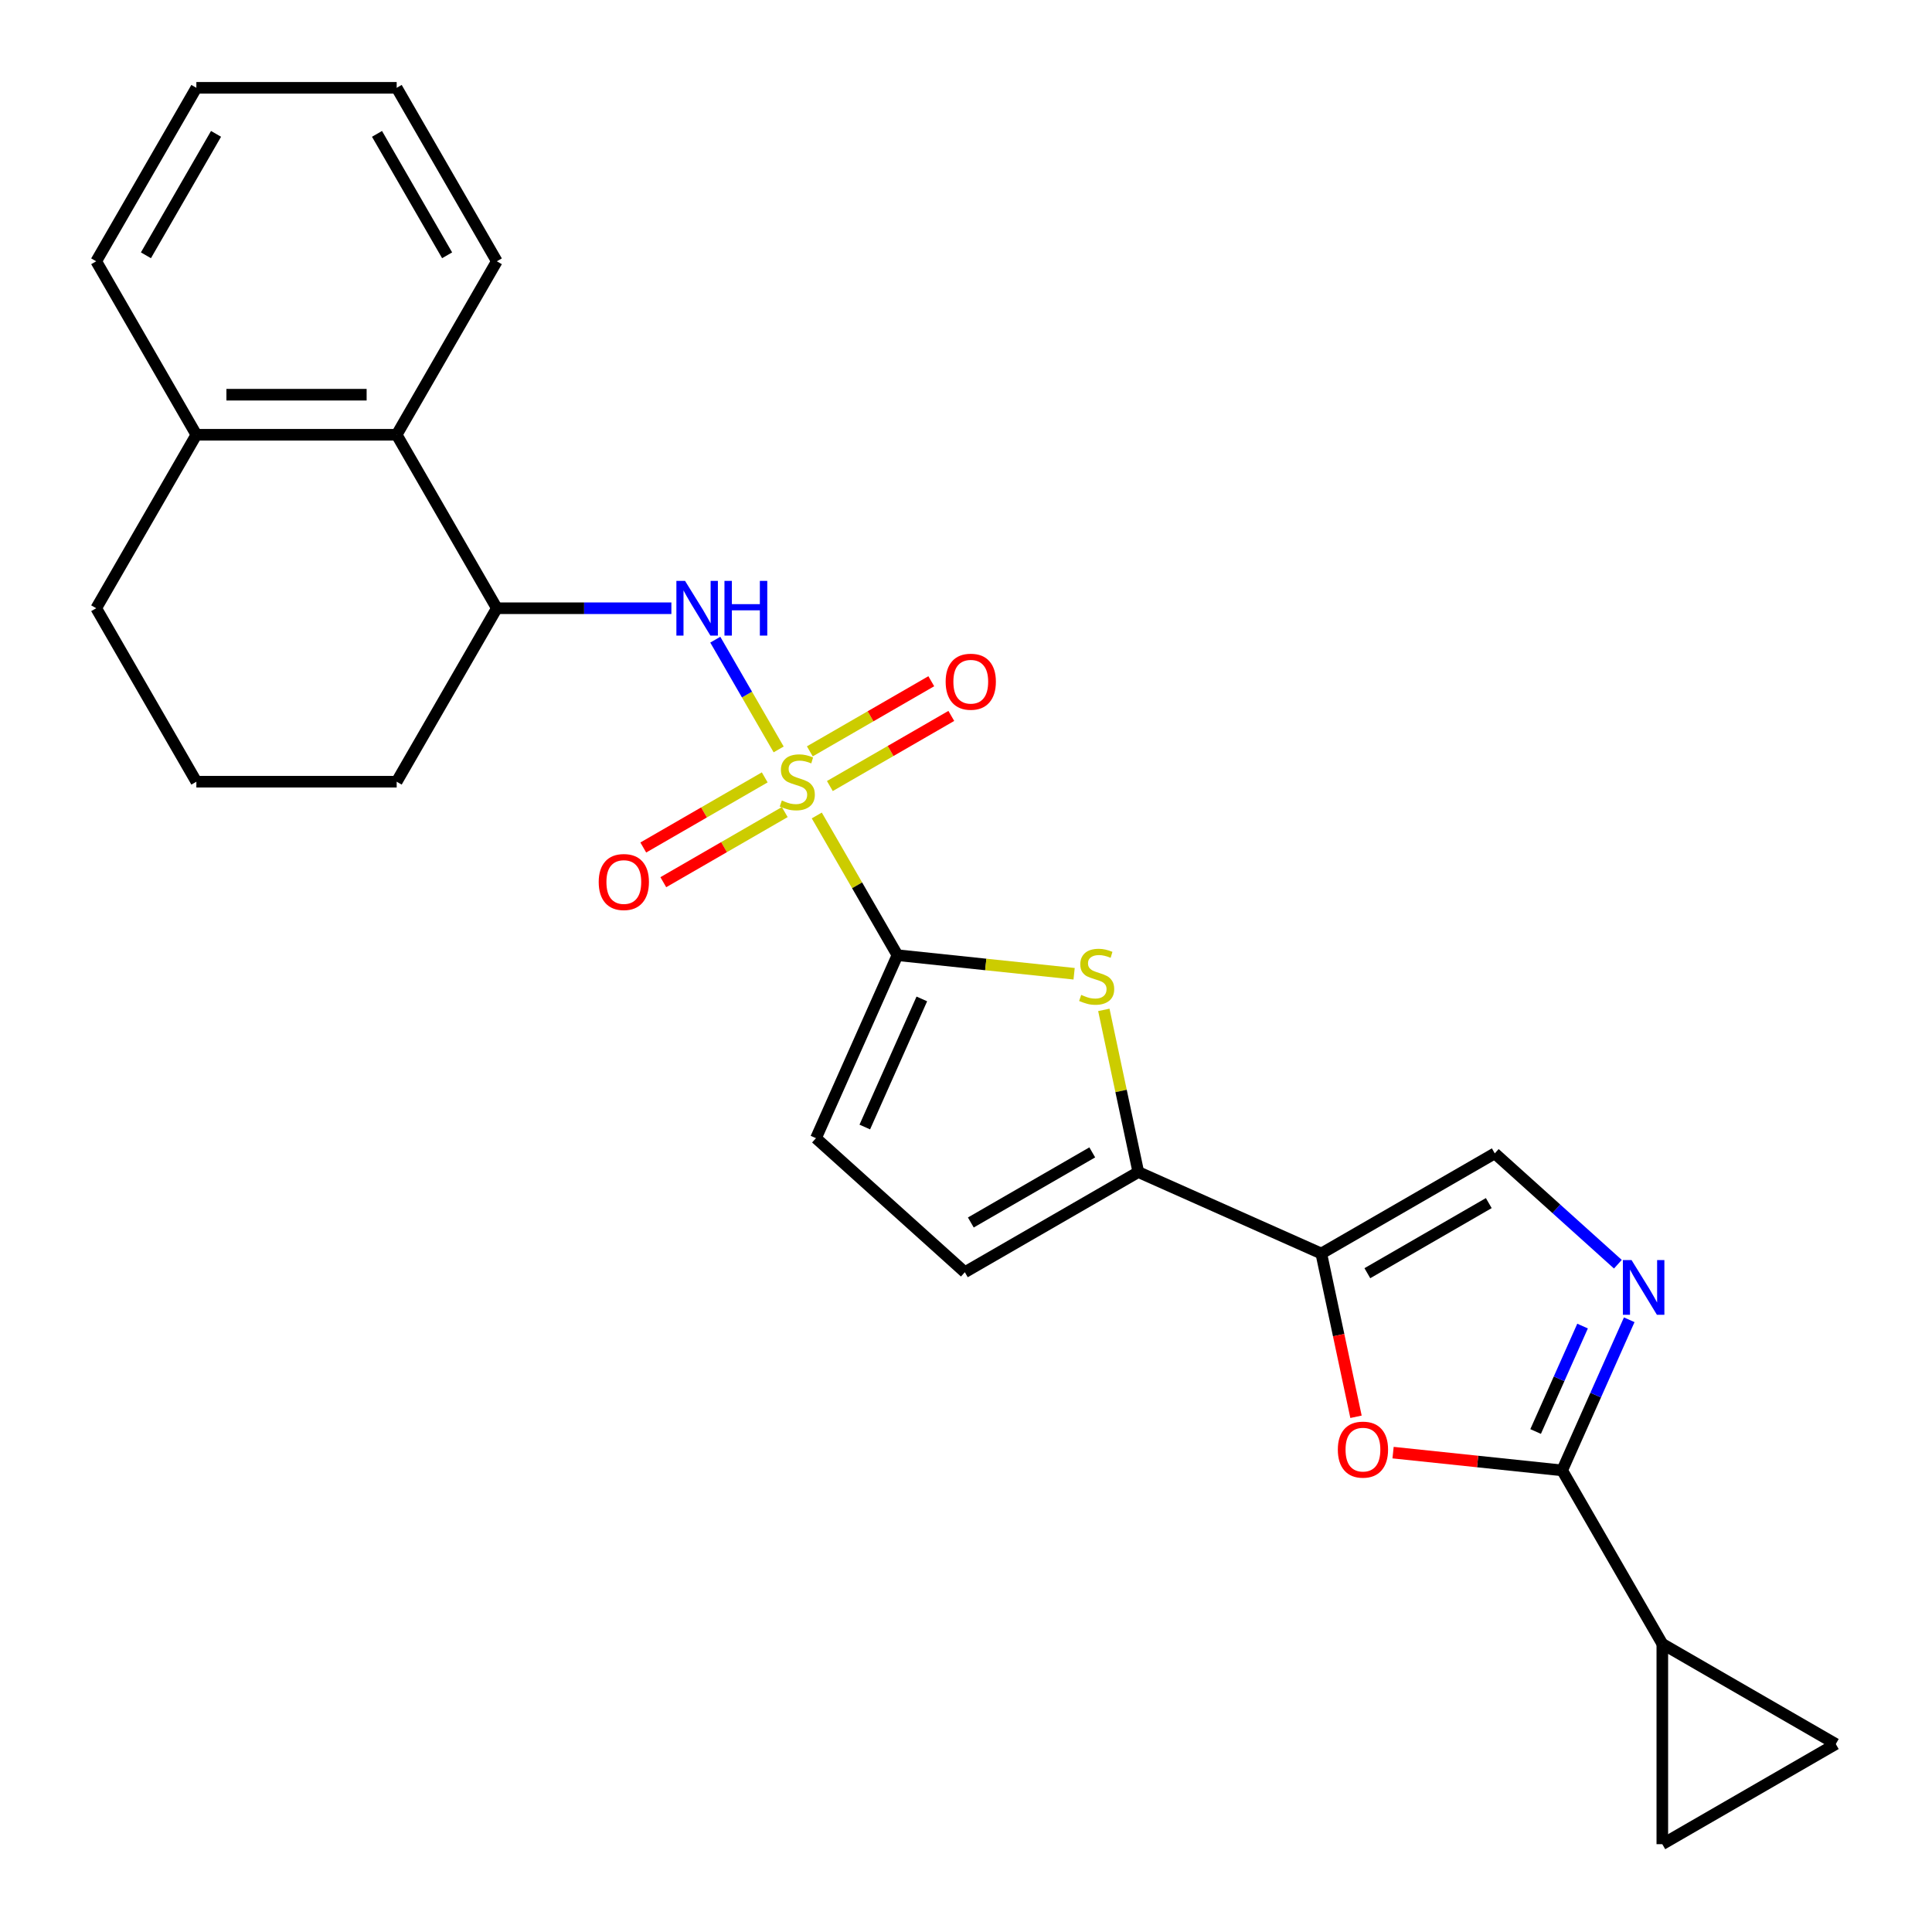 <?xml version='1.0' encoding='iso-8859-1'?>
<svg version='1.1' baseProfile='full'
              xmlns='http://www.w3.org/2000/svg'
                      xmlns:rdkit='http://www.rdkit.org/xml'
                      xmlns:xlink='http://www.w3.org/1999/xlink'
                  xml:space='preserve'
width='1000px' height='1000px' viewBox='0 0 1000 1000'>
<!-- END OF HEADER -->
<rect style='opacity:1.0;fill:#FFFFFF;stroke:none' width='1000' height='1000' x='0' y='0'> </rect>
<path class='bond-0' d='M 422.766,422.084 L 443.642,458.243' style='fill:none;fill-rule:evenodd;stroke:#CCCC00;stroke-width:6px;stroke-linecap:butt;stroke-linejoin:miter;stroke-opacity:1' />
<path class='bond-0' d='M 443.642,458.243 L 464.519,494.402' style='fill:none;fill-rule:evenodd;stroke:#000000;stroke-width:6px;stroke-linecap:butt;stroke-linejoin:miter;stroke-opacity:1' />
<path class='bond-7' d='M 403.03,387.9 L 386.631,359.497' style='fill:none;fill-rule:evenodd;stroke:#CCCC00;stroke-width:6px;stroke-linecap:butt;stroke-linejoin:miter;stroke-opacity:1' />
<path class='bond-7' d='M 386.631,359.497 L 370.232,331.093' style='fill:none;fill-rule:evenodd;stroke:#0000FF;stroke-width:6px;stroke-linecap:butt;stroke-linejoin:miter;stroke-opacity:1' />
<path class='bond-16' d='M 395.823,402.372 L 364.392,420.519' style='fill:none;fill-rule:evenodd;stroke:#CCCC00;stroke-width:6px;stroke-linecap:butt;stroke-linejoin:miter;stroke-opacity:1' />
<path class='bond-16' d='M 364.392,420.519 L 332.96,438.666' style='fill:none;fill-rule:evenodd;stroke:#FF0000;stroke-width:6px;stroke-linecap:butt;stroke-linejoin:miter;stroke-opacity:1' />
<path class='bond-16' d='M 406.191,420.33 L 374.76,438.477' style='fill:none;fill-rule:evenodd;stroke:#CCCC00;stroke-width:6px;stroke-linecap:butt;stroke-linejoin:miter;stroke-opacity:1' />
<path class='bond-16' d='M 374.76,438.477 L 343.328,456.624' style='fill:none;fill-rule:evenodd;stroke:#FF0000;stroke-width:6px;stroke-linecap:butt;stroke-linejoin:miter;stroke-opacity:1' />
<path class='bond-17' d='M 429.535,406.853 L 460.966,388.706' style='fill:none;fill-rule:evenodd;stroke:#CCCC00;stroke-width:6px;stroke-linecap:butt;stroke-linejoin:miter;stroke-opacity:1' />
<path class='bond-17' d='M 460.966,388.706 L 492.397,370.559' style='fill:none;fill-rule:evenodd;stroke:#FF0000;stroke-width:6px;stroke-linecap:butt;stroke-linejoin:miter;stroke-opacity:1' />
<path class='bond-17' d='M 419.167,388.895 L 450.598,370.748' style='fill:none;fill-rule:evenodd;stroke:#CCCC00;stroke-width:6px;stroke-linecap:butt;stroke-linejoin:miter;stroke-opacity:1' />
<path class='bond-17' d='M 450.598,370.748 L 482.029,352.601' style='fill:none;fill-rule:evenodd;stroke:#FF0000;stroke-width:6px;stroke-linecap:butt;stroke-linejoin:miter;stroke-opacity:1' />
<path class='bond-2' d='M 464.519,494.402 L 510.239,499.207' style='fill:none;fill-rule:evenodd;stroke:#000000;stroke-width:6px;stroke-linecap:butt;stroke-linejoin:miter;stroke-opacity:1' />
<path class='bond-2' d='M 510.239,499.207 L 555.959,504.013' style='fill:none;fill-rule:evenodd;stroke:#CCCC00;stroke-width:6px;stroke-linecap:butt;stroke-linejoin:miter;stroke-opacity:1' />
<path class='bond-10' d='M 464.519,494.402 L 422.348,589.118' style='fill:none;fill-rule:evenodd;stroke:#000000;stroke-width:6px;stroke-linecap:butt;stroke-linejoin:miter;stroke-opacity:1' />
<path class='bond-10' d='M 477.136,517.043 L 447.617,583.345' style='fill:none;fill-rule:evenodd;stroke:#000000;stroke-width:6px;stroke-linecap:butt;stroke-linejoin:miter;stroke-opacity:1' />
<path class='bond-1' d='M 683.903,648.824 L 589.187,606.654' style='fill:none;fill-rule:evenodd;stroke:#000000;stroke-width:6px;stroke-linecap:butt;stroke-linejoin:miter;stroke-opacity:1' />
<path class='bond-6' d='M 683.903,648.824 L 692.884,691.075' style='fill:none;fill-rule:evenodd;stroke:#000000;stroke-width:6px;stroke-linecap:butt;stroke-linejoin:miter;stroke-opacity:1' />
<path class='bond-6' d='M 692.884,691.075 L 701.865,733.327' style='fill:none;fill-rule:evenodd;stroke:#FF0000;stroke-width:6px;stroke-linecap:butt;stroke-linejoin:miter;stroke-opacity:1' />
<path class='bond-8' d='M 683.903,648.824 L 773.693,596.984' style='fill:none;fill-rule:evenodd;stroke:#000000;stroke-width:6px;stroke-linecap:butt;stroke-linejoin:miter;stroke-opacity:1' />
<path class='bond-8' d='M 707.74,659.006 L 770.592,622.718' style='fill:none;fill-rule:evenodd;stroke:#000000;stroke-width:6px;stroke-linecap:butt;stroke-linejoin:miter;stroke-opacity:1' />
<path class='bond-4' d='M 571.345,522.711 L 580.266,564.683' style='fill:none;fill-rule:evenodd;stroke:#CCCC00;stroke-width:6px;stroke-linecap:butt;stroke-linejoin:miter;stroke-opacity:1' />
<path class='bond-4' d='M 580.266,564.683 L 589.187,606.654' style='fill:none;fill-rule:evenodd;stroke:#000000;stroke-width:6px;stroke-linecap:butt;stroke-linejoin:miter;stroke-opacity:1' />
<path class='bond-3' d='M 808.572,761.076 L 764.812,756.477' style='fill:none;fill-rule:evenodd;stroke:#000000;stroke-width:6px;stroke-linecap:butt;stroke-linejoin:miter;stroke-opacity:1' />
<path class='bond-3' d='M 764.812,756.477 L 721.052,751.877' style='fill:none;fill-rule:evenodd;stroke:#FF0000;stroke-width:6px;stroke-linecap:butt;stroke-linejoin:miter;stroke-opacity:1' />
<path class='bond-9' d='M 808.572,761.076 L 860.412,850.865' style='fill:none;fill-rule:evenodd;stroke:#000000;stroke-width:6px;stroke-linecap:butt;stroke-linejoin:miter;stroke-opacity:1' />
<path class='bond-29' d='M 808.572,761.076 L 825.928,722.094' style='fill:none;fill-rule:evenodd;stroke:#000000;stroke-width:6px;stroke-linecap:butt;stroke-linejoin:miter;stroke-opacity:1' />
<path class='bond-29' d='M 825.928,722.094 L 843.284,683.112' style='fill:none;fill-rule:evenodd;stroke:#0000FF;stroke-width:6px;stroke-linecap:butt;stroke-linejoin:miter;stroke-opacity:1' />
<path class='bond-29' d='M 794.835,740.947 L 806.984,713.66' style='fill:none;fill-rule:evenodd;stroke:#000000;stroke-width:6px;stroke-linecap:butt;stroke-linejoin:miter;stroke-opacity:1' />
<path class='bond-29' d='M 806.984,713.66 L 819.134,686.372' style='fill:none;fill-rule:evenodd;stroke:#0000FF;stroke-width:6px;stroke-linecap:butt;stroke-linejoin:miter;stroke-opacity:1' />
<path class='bond-26' d='M 589.187,606.654 L 499.398,658.494' style='fill:none;fill-rule:evenodd;stroke:#000000;stroke-width:6px;stroke-linecap:butt;stroke-linejoin:miter;stroke-opacity:1' />
<path class='bond-26' d='M 565.351,596.472 L 502.498,632.76' style='fill:none;fill-rule:evenodd;stroke:#000000;stroke-width:6px;stroke-linecap:butt;stroke-linejoin:miter;stroke-opacity:1' />
<path class='bond-5' d='M 837.41,654.355 L 805.551,625.67' style='fill:none;fill-rule:evenodd;stroke:#0000FF;stroke-width:6px;stroke-linecap:butt;stroke-linejoin:miter;stroke-opacity:1' />
<path class='bond-5' d='M 805.551,625.67 L 773.693,596.984' style='fill:none;fill-rule:evenodd;stroke:#000000;stroke-width:6px;stroke-linecap:butt;stroke-linejoin:miter;stroke-opacity:1' />
<path class='bond-12' d='M 347.507,314.823 L 302.333,314.823' style='fill:none;fill-rule:evenodd;stroke:#0000FF;stroke-width:6px;stroke-linecap:butt;stroke-linejoin:miter;stroke-opacity:1' />
<path class='bond-12' d='M 302.333,314.823 L 257.159,314.823' style='fill:none;fill-rule:evenodd;stroke:#000000;stroke-width:6px;stroke-linecap:butt;stroke-linejoin:miter;stroke-opacity:1' />
<path class='bond-13' d='M 860.412,850.865 L 950.201,902.705' style='fill:none;fill-rule:evenodd;stroke:#000000;stroke-width:6px;stroke-linecap:butt;stroke-linejoin:miter;stroke-opacity:1' />
<path class='bond-14' d='M 860.412,850.865 L 860.412,954.545' style='fill:none;fill-rule:evenodd;stroke:#000000;stroke-width:6px;stroke-linecap:butt;stroke-linejoin:miter;stroke-opacity:1' />
<path class='bond-11' d='M 422.348,589.118 L 499.398,658.494' style='fill:none;fill-rule:evenodd;stroke:#000000;stroke-width:6px;stroke-linecap:butt;stroke-linejoin:miter;stroke-opacity:1' />
<path class='bond-15' d='M 257.159,314.823 L 205.319,225.034' style='fill:none;fill-rule:evenodd;stroke:#000000;stroke-width:6px;stroke-linecap:butt;stroke-linejoin:miter;stroke-opacity:1' />
<path class='bond-19' d='M 257.159,314.823 L 205.319,404.612' style='fill:none;fill-rule:evenodd;stroke:#000000;stroke-width:6px;stroke-linecap:butt;stroke-linejoin:miter;stroke-opacity:1' />
<path class='bond-30' d='M 950.201,902.705 L 860.412,954.545' style='fill:none;fill-rule:evenodd;stroke:#000000;stroke-width:6px;stroke-linecap:butt;stroke-linejoin:miter;stroke-opacity:1' />
<path class='bond-18' d='M 205.319,225.034 L 101.639,225.034' style='fill:none;fill-rule:evenodd;stroke:#000000;stroke-width:6px;stroke-linecap:butt;stroke-linejoin:miter;stroke-opacity:1' />
<path class='bond-18' d='M 189.767,204.298 L 117.191,204.298' style='fill:none;fill-rule:evenodd;stroke:#000000;stroke-width:6px;stroke-linecap:butt;stroke-linejoin:miter;stroke-opacity:1' />
<path class='bond-21' d='M 205.319,225.034 L 257.159,135.244' style='fill:none;fill-rule:evenodd;stroke:#000000;stroke-width:6px;stroke-linecap:butt;stroke-linejoin:miter;stroke-opacity:1' />
<path class='bond-23' d='M 101.639,225.034 L 49.799,135.244' style='fill:none;fill-rule:evenodd;stroke:#000000;stroke-width:6px;stroke-linecap:butt;stroke-linejoin:miter;stroke-opacity:1' />
<path class='bond-27' d='M 101.639,225.034 L 49.799,314.823' style='fill:none;fill-rule:evenodd;stroke:#000000;stroke-width:6px;stroke-linecap:butt;stroke-linejoin:miter;stroke-opacity:1' />
<path class='bond-20' d='M 205.319,404.612 L 101.639,404.612' style='fill:none;fill-rule:evenodd;stroke:#000000;stroke-width:6px;stroke-linecap:butt;stroke-linejoin:miter;stroke-opacity:1' />
<path class='bond-22' d='M 101.639,404.612 L 49.799,314.823' style='fill:none;fill-rule:evenodd;stroke:#000000;stroke-width:6px;stroke-linecap:butt;stroke-linejoin:miter;stroke-opacity:1' />
<path class='bond-24' d='M 257.159,135.244 L 205.319,45.455' style='fill:none;fill-rule:evenodd;stroke:#000000;stroke-width:6px;stroke-linecap:butt;stroke-linejoin:miter;stroke-opacity:1' />
<path class='bond-24' d='M 231.425,132.144 L 195.137,69.291' style='fill:none;fill-rule:evenodd;stroke:#000000;stroke-width:6px;stroke-linecap:butt;stroke-linejoin:miter;stroke-opacity:1' />
<path class='bond-28' d='M 49.799,135.244 L 101.639,45.455' style='fill:none;fill-rule:evenodd;stroke:#000000;stroke-width:6px;stroke-linecap:butt;stroke-linejoin:miter;stroke-opacity:1' />
<path class='bond-28' d='M 75.533,132.144 L 111.821,69.291' style='fill:none;fill-rule:evenodd;stroke:#000000;stroke-width:6px;stroke-linecap:butt;stroke-linejoin:miter;stroke-opacity:1' />
<path class='bond-25' d='M 205.319,45.455 L 101.639,45.455' style='fill:none;fill-rule:evenodd;stroke:#000000;stroke-width:6px;stroke-linecap:butt;stroke-linejoin:miter;stroke-opacity:1' />
<path  class='atom-0' d='M 404.679 414.332
Q 404.999 414.452, 406.319 415.012
Q 407.639 415.572, 409.079 415.932
Q 410.559 416.252, 411.999 416.252
Q 414.679 416.252, 416.239 414.972
Q 417.799 413.652, 417.799 411.372
Q 417.799 409.812, 416.999 408.852
Q 416.239 407.892, 415.039 407.372
Q 413.839 406.852, 411.839 406.252
Q 409.319 405.492, 407.799 404.772
Q 406.319 404.052, 405.239 402.532
Q 404.199 401.012, 404.199 398.452
Q 404.199 394.892, 406.599 392.692
Q 409.039 390.492, 413.839 390.492
Q 417.119 390.492, 420.839 392.052
L 419.919 395.132
Q 416.519 393.732, 413.959 393.732
Q 411.199 393.732, 409.679 394.892
Q 408.159 396.012, 408.199 397.972
Q 408.199 399.492, 408.959 400.412
Q 409.759 401.332, 410.879 401.852
Q 412.039 402.372, 413.959 402.972
Q 416.519 403.772, 418.039 404.572
Q 419.559 405.372, 420.639 407.012
Q 421.759 408.612, 421.759 411.372
Q 421.759 415.292, 419.119 417.412
Q 416.519 419.492, 412.159 419.492
Q 409.639 419.492, 407.719 418.932
Q 405.839 418.412, 403.599 417.492
L 404.679 414.332
' fill='#CCCC00'/>
<path  class='atom-3' d='M 559.631 514.959
Q 559.951 515.079, 561.271 515.639
Q 562.591 516.199, 564.031 516.559
Q 565.511 516.879, 566.951 516.879
Q 569.631 516.879, 571.191 515.599
Q 572.751 514.279, 572.751 511.999
Q 572.751 510.439, 571.951 509.479
Q 571.191 508.519, 569.991 507.999
Q 568.791 507.479, 566.791 506.879
Q 564.271 506.119, 562.751 505.399
Q 561.271 504.679, 560.191 503.159
Q 559.151 501.639, 559.151 499.079
Q 559.151 495.519, 561.551 493.319
Q 563.991 491.119, 568.791 491.119
Q 572.071 491.119, 575.791 492.679
L 574.871 495.759
Q 571.471 494.359, 568.911 494.359
Q 566.151 494.359, 564.631 495.519
Q 563.111 496.639, 563.151 498.599
Q 563.151 500.119, 563.911 501.039
Q 564.711 501.959, 565.831 502.479
Q 566.991 502.999, 568.911 503.599
Q 571.471 504.399, 572.991 505.199
Q 574.511 505.999, 575.591 507.639
Q 576.711 509.239, 576.711 511.999
Q 576.711 515.919, 574.071 518.039
Q 571.471 520.119, 567.111 520.119
Q 564.591 520.119, 562.671 519.559
Q 560.791 519.039, 558.551 518.119
L 559.631 514.959
' fill='#CCCC00'/>
<path  class='atom-6' d='M 844.482 652.2
L 853.762 667.2
Q 854.682 668.68, 856.162 671.36
Q 857.642 674.04, 857.722 674.2
L 857.722 652.2
L 861.482 652.2
L 861.482 680.52
L 857.602 680.52
L 847.642 664.12
Q 846.482 662.2, 845.242 660
Q 844.042 657.8, 843.682 657.12
L 843.682 680.52
L 840.002 680.52
L 840.002 652.2
L 844.482 652.2
' fill='#0000FF'/>
<path  class='atom-7' d='M 692.46 750.319
Q 692.46 743.519, 695.82 739.719
Q 699.18 735.919, 705.46 735.919
Q 711.74 735.919, 715.1 739.719
Q 718.46 743.519, 718.46 750.319
Q 718.46 757.199, 715.06 761.119
Q 711.66 764.999, 705.46 764.999
Q 699.22 764.999, 695.82 761.119
Q 692.46 757.239, 692.46 750.319
M 705.46 761.799
Q 709.78 761.799, 712.1 758.919
Q 714.46 755.999, 714.46 750.319
Q 714.46 744.759, 712.1 741.959
Q 709.78 739.119, 705.46 739.119
Q 701.14 739.119, 698.78 741.919
Q 696.46 744.719, 696.46 750.319
Q 696.46 756.039, 698.78 758.919
Q 701.14 761.799, 705.46 761.799
' fill='#FF0000'/>
<path  class='atom-8' d='M 354.579 300.663
L 363.859 315.663
Q 364.779 317.143, 366.259 319.823
Q 367.739 322.503, 367.819 322.663
L 367.819 300.663
L 371.579 300.663
L 371.579 328.983
L 367.699 328.983
L 357.739 312.583
Q 356.579 310.663, 355.339 308.463
Q 354.139 306.263, 353.779 305.583
L 353.779 328.983
L 350.099 328.983
L 350.099 300.663
L 354.579 300.663
' fill='#0000FF'/>
<path  class='atom-8' d='M 374.979 300.663
L 378.819 300.663
L 378.819 312.703
L 393.299 312.703
L 393.299 300.663
L 397.139 300.663
L 397.139 328.983
L 393.299 328.983
L 393.299 315.903
L 378.819 315.903
L 378.819 328.983
L 374.979 328.983
L 374.979 300.663
' fill='#0000FF'/>
<path  class='atom-17' d='M 309.889 456.532
Q 309.889 449.732, 313.249 445.932
Q 316.609 442.132, 322.889 442.132
Q 329.169 442.132, 332.529 445.932
Q 335.889 449.732, 335.889 456.532
Q 335.889 463.412, 332.489 467.332
Q 329.089 471.212, 322.889 471.212
Q 316.649 471.212, 313.249 467.332
Q 309.889 463.452, 309.889 456.532
M 322.889 468.012
Q 327.209 468.012, 329.529 465.132
Q 331.889 462.212, 331.889 456.532
Q 331.889 450.972, 329.529 448.172
Q 327.209 445.332, 322.889 445.332
Q 318.569 445.332, 316.209 448.132
Q 313.889 450.932, 313.889 456.532
Q 313.889 462.252, 316.209 465.132
Q 318.569 468.012, 322.889 468.012
' fill='#FF0000'/>
<path  class='atom-18' d='M 489.468 352.852
Q 489.468 346.052, 492.828 342.252
Q 496.188 338.452, 502.468 338.452
Q 508.748 338.452, 512.108 342.252
Q 515.468 346.052, 515.468 352.852
Q 515.468 359.732, 512.068 363.652
Q 508.668 367.532, 502.468 367.532
Q 496.228 367.532, 492.828 363.652
Q 489.468 359.772, 489.468 352.852
M 502.468 364.332
Q 506.788 364.332, 509.108 361.452
Q 511.468 358.532, 511.468 352.852
Q 511.468 347.292, 509.108 344.492
Q 506.788 341.652, 502.468 341.652
Q 498.148 341.652, 495.788 344.452
Q 493.468 347.252, 493.468 352.852
Q 493.468 358.572, 495.788 361.452
Q 498.148 364.332, 502.468 364.332
' fill='#FF0000'/>
</svg>
